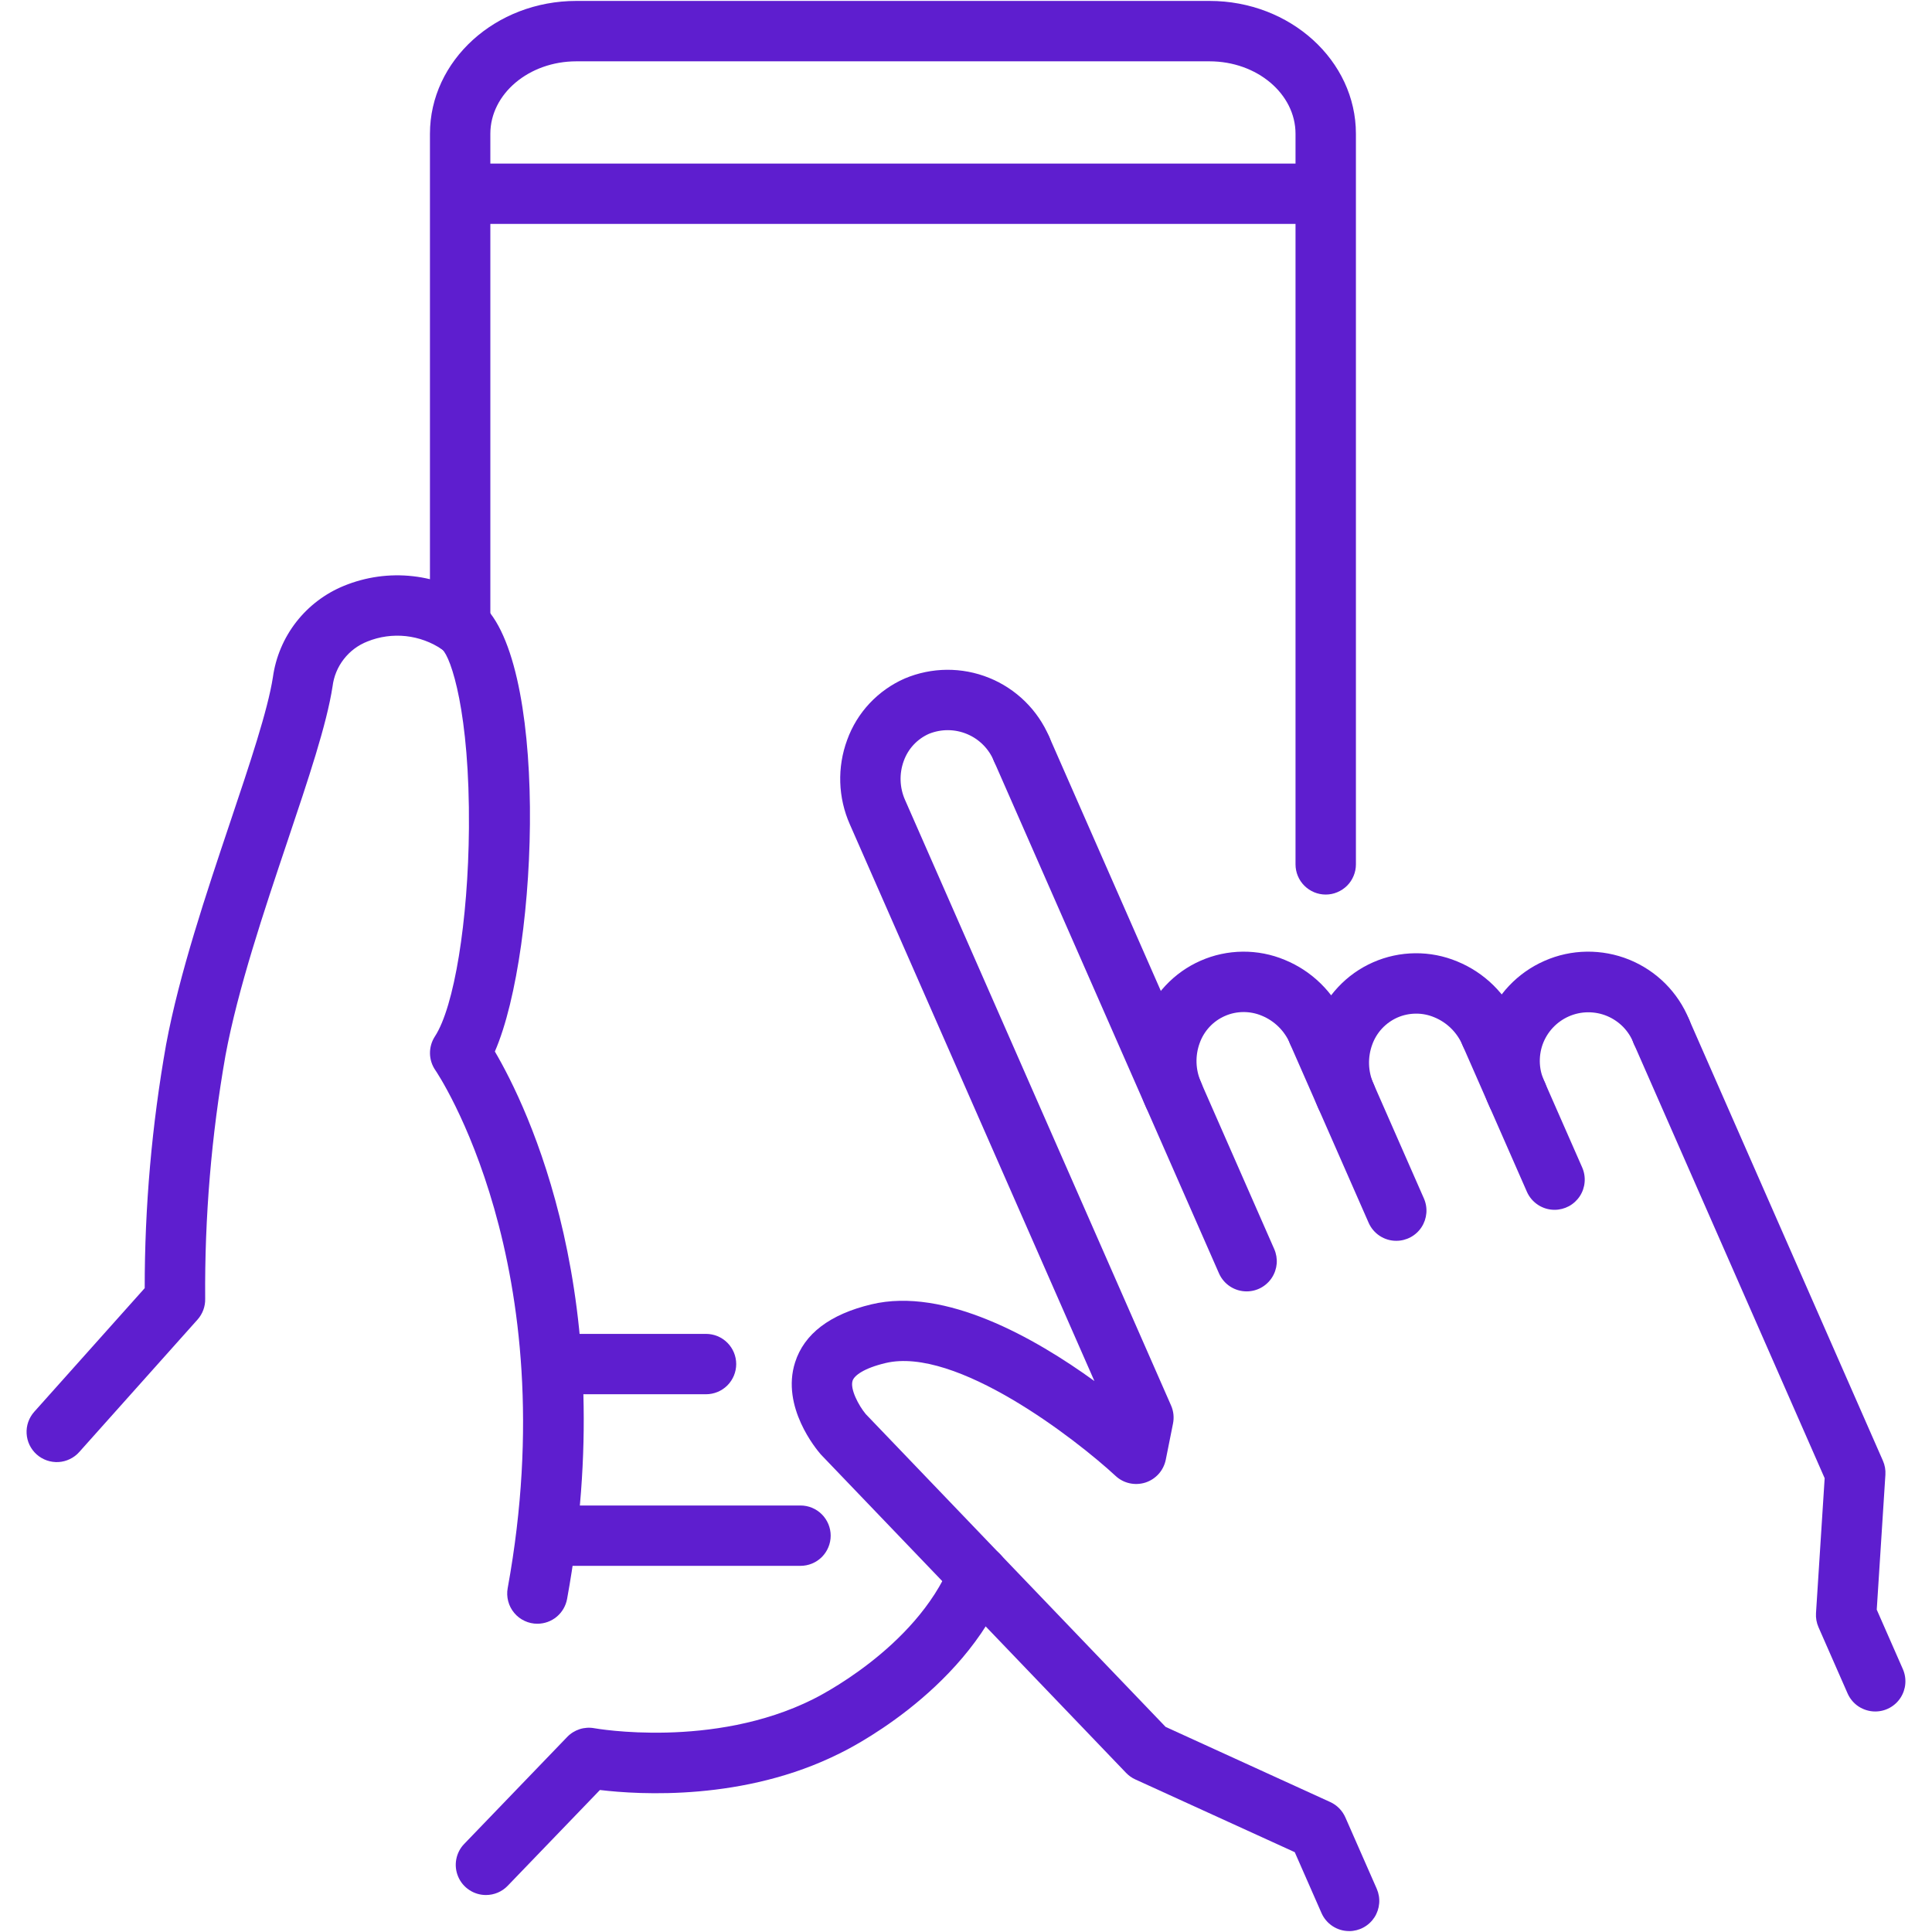 <svg width="50" height="50" viewBox="0 0 50 50" fill="none" xmlns="http://www.w3.org/2000/svg">
<g clip-path="url(#clip0_1015_1312)">
<path d="M13.908 42.022C13.794 42.023 13.681 41.998 13.577 41.949C13.473 41.901 13.381 41.83 13.308 41.742C13.234 41.654 13.181 41.551 13.152 41.44C13.123 41.329 13.118 41.214 13.139 41.101C14.668 32.724 11.303 27.747 11.268 27.698C11.179 27.57 11.13 27.418 11.128 27.262C11.126 27.107 11.17 26.954 11.255 26.823C11.755 26.058 12.117 23.84 12.136 21.428C12.159 18.446 11.672 17.009 11.447 16.811C11.166 16.619 10.841 16.5 10.503 16.463C10.165 16.427 9.823 16.474 9.507 16.602C9.267 16.696 9.056 16.854 8.898 17.058C8.739 17.262 8.639 17.504 8.607 17.761C8.455 18.749 7.984 20.15 7.439 21.772C6.838 23.562 6.156 25.59 5.835 27.317C5.47 29.395 5.294 31.502 5.31 33.612C5.315 33.81 5.244 34.003 5.112 34.151L2.051 37.578C1.983 37.655 1.9 37.717 1.808 37.761C1.716 37.806 1.615 37.832 1.513 37.838C1.41 37.843 1.308 37.829 1.211 37.795C1.114 37.761 1.025 37.709 0.948 37.64C0.872 37.572 0.81 37.489 0.765 37.397C0.72 37.304 0.695 37.204 0.689 37.102C0.683 36.999 0.697 36.897 0.731 36.8C0.765 36.703 0.818 36.614 0.886 36.537L3.745 33.337C3.744 31.223 3.93 29.113 4.299 27.031C4.641 25.197 5.341 23.114 5.958 21.275C6.458 19.786 6.931 18.38 7.063 17.524C7.136 17.003 7.344 16.511 7.667 16.096C7.991 15.681 8.417 15.359 8.904 15.16C9.467 14.93 10.079 14.844 10.684 14.912C11.29 14.98 11.868 15.198 12.366 15.548C14.215 16.883 13.966 24.544 12.807 27.213C13.642 28.635 16.091 33.634 14.676 41.381C14.643 41.561 14.548 41.724 14.408 41.841C14.268 41.958 14.091 42.022 13.908 42.022Z" fill="#5E1ECF"/>
<path d="M12.576 49.043C12.423 49.043 12.273 48.998 12.145 48.913C12.017 48.829 11.917 48.709 11.857 48.567C11.797 48.426 11.78 48.271 11.808 48.12C11.836 47.969 11.907 47.83 12.014 47.72L14.678 44.953C14.768 44.859 14.88 44.79 15.003 44.75C15.127 44.711 15.258 44.703 15.385 44.727C15.414 44.732 18.452 45.27 21.041 43.976C21.08 43.956 23.69 42.685 24.601 40.471C24.68 40.279 24.832 40.127 25.023 40.047C25.215 39.967 25.43 39.967 25.621 40.046C25.813 40.124 25.966 40.276 26.045 40.468C26.125 40.659 26.126 40.874 26.047 41.066C24.903 43.845 21.855 45.319 21.726 45.38C19.264 46.611 16.559 46.449 15.526 46.325L13.139 48.804C13.066 48.88 12.979 48.94 12.882 48.981C12.785 49.022 12.681 49.043 12.576 49.043Z" fill="#5E1ECF"/>
<path d="M34.309 23.151C34.102 23.151 33.904 23.069 33.757 22.922C33.61 22.776 33.528 22.577 33.528 22.369V3.463C33.528 2.428 32.53 1.587 31.303 1.587H14.916C13.689 1.587 12.69 2.429 12.69 3.463V16.182C12.69 16.389 12.607 16.588 12.461 16.734C12.314 16.881 12.115 16.963 11.908 16.963C11.701 16.963 11.502 16.881 11.356 16.734C11.209 16.588 11.127 16.389 11.127 16.182V3.463C11.127 1.567 12.826 0.024 14.916 0.024H31.303C33.391 0.024 35.091 1.567 35.091 3.463V22.369C35.091 22.472 35.071 22.573 35.031 22.668C34.992 22.763 34.935 22.849 34.862 22.922C34.789 22.994 34.703 23.052 34.608 23.091C34.514 23.131 34.412 23.151 34.309 23.151Z" fill="#5E1ECF"/>
<path d="M20.715 40.524H14.414C14.207 40.524 14.008 40.442 13.862 40.296C13.715 40.149 13.633 39.95 13.633 39.743C13.633 39.536 13.715 39.337 13.862 39.191C14.008 39.044 14.207 38.962 14.414 38.962H20.716C20.924 38.962 21.122 39.044 21.269 39.191C21.415 39.337 21.498 39.536 21.498 39.743C21.498 39.95 21.415 40.149 21.269 40.296C21.122 40.442 20.924 40.524 20.716 40.524H20.715Z" fill="#5E1ECF"/>
<path d="M34.185 5.795H11.965C11.758 5.795 11.559 5.713 11.412 5.567C11.266 5.42 11.184 5.221 11.184 5.014C11.184 4.807 11.266 4.608 11.412 4.462C11.559 4.315 11.758 4.233 11.965 4.233H34.185C34.393 4.233 34.592 4.315 34.738 4.462C34.885 4.608 34.967 4.807 34.967 5.014C34.967 5.221 34.885 5.42 34.738 5.567C34.592 5.713 34.393 5.795 34.185 5.795Z" fill="#5E1ECF"/>
<path d="M18.271 36.083H14.586C14.379 36.083 14.18 36.001 14.034 35.855C13.887 35.708 13.805 35.509 13.805 35.302C13.805 35.095 13.887 34.896 14.034 34.75C14.18 34.603 14.379 34.521 14.586 34.521H18.271C18.479 34.521 18.677 34.603 18.824 34.75C18.97 34.896 19.053 35.095 19.053 35.302C19.053 35.509 18.97 35.708 18.824 35.855C18.677 36.001 18.479 36.083 18.271 36.083Z" fill="#5E1ECF"/>
<path d="M34.916 49.976C34.764 49.977 34.615 49.932 34.488 49.849C34.361 49.766 34.261 49.648 34.2 49.509L33.508 47.934L29.381 46.051C29.291 46.01 29.21 45.952 29.142 45.881L21.261 37.66C21.253 37.651 21.245 37.642 21.236 37.633C21.13 37.511 20.208 36.409 20.577 35.257C20.813 34.518 21.478 34.013 22.553 33.756C24.456 33.301 26.787 34.629 28.323 35.741L21.995 21.337C21.687 20.644 21.662 19.859 21.925 19.148C22.052 18.796 22.25 18.474 22.506 18.201C22.762 17.929 23.071 17.71 23.413 17.56C24.11 17.265 24.895 17.259 25.596 17.542C26.297 17.825 26.858 18.375 27.154 19.07C27.236 19.26 27.239 19.474 27.164 19.666C27.088 19.857 26.94 20.012 26.751 20.095C26.562 20.177 26.348 20.182 26.156 20.108C25.963 20.034 25.808 19.887 25.724 19.699C25.594 19.382 25.344 19.13 25.029 18.998C24.714 18.865 24.359 18.863 24.042 18.991C23.892 19.057 23.756 19.154 23.644 19.274C23.532 19.394 23.446 19.536 23.39 19.691C23.268 20.022 23.281 20.387 23.425 20.708L30.307 36.374C30.372 36.521 30.389 36.685 30.357 36.843L30.17 37.778C30.142 37.914 30.079 38.041 29.987 38.144C29.894 38.248 29.776 38.325 29.644 38.368C29.512 38.41 29.371 38.417 29.235 38.387C29.1 38.358 28.974 38.292 28.873 38.198C27.834 37.237 24.736 34.838 22.916 35.276C22.354 35.41 22.108 35.6 22.065 35.733C21.995 35.945 22.219 36.372 22.406 36.597L30.166 44.692L34.427 46.637C34.602 46.717 34.74 46.858 34.818 47.034L35.63 48.881C35.682 49 35.704 49.13 35.693 49.26C35.682 49.389 35.64 49.514 35.569 49.623C35.498 49.731 35.401 49.821 35.286 49.883C35.172 49.945 35.044 49.977 34.915 49.977L34.916 49.976Z" fill="#5E1ECF"/>
<path d="M32.262 33.421C32.111 33.421 31.962 33.377 31.835 33.294C31.708 33.211 31.608 33.093 31.547 32.954L25.724 19.699C25.642 19.509 25.639 19.296 25.715 19.104C25.79 18.912 25.938 18.758 26.127 18.675C26.316 18.592 26.53 18.587 26.722 18.661C26.915 18.735 27.07 18.882 27.154 19.07L32.977 32.326C33.029 32.444 33.051 32.575 33.041 32.704C33.03 32.833 32.987 32.958 32.916 33.067C32.845 33.176 32.748 33.265 32.634 33.327C32.52 33.389 32.392 33.421 32.262 33.421Z" fill="#5E1ECF"/>
<path d="M30.369 29.107C30.217 29.107 30.068 29.063 29.941 28.98C29.814 28.897 29.714 28.779 29.653 28.64C29.345 27.947 29.32 27.162 29.583 26.451C29.711 26.099 29.909 25.777 30.165 25.505C30.421 25.232 30.729 25.013 31.072 24.863C31.414 24.712 31.784 24.633 32.158 24.629C32.532 24.625 32.903 24.697 33.248 24.841C33.949 25.128 34.511 25.678 34.812 26.373C34.855 26.467 34.879 26.569 34.882 26.672C34.885 26.776 34.868 26.879 34.831 26.975C34.794 27.072 34.738 27.16 34.667 27.235C34.595 27.31 34.51 27.37 34.415 27.411C34.321 27.453 34.219 27.475 34.115 27.477C34.012 27.479 33.909 27.46 33.813 27.422C33.717 27.384 33.629 27.327 33.555 27.255C33.481 27.183 33.422 27.096 33.382 27.001C33.243 26.678 32.982 26.421 32.657 26.287C32.505 26.223 32.342 26.191 32.178 26.192C32.013 26.193 31.851 26.227 31.7 26.294C31.549 26.36 31.414 26.456 31.302 26.576C31.19 26.697 31.103 26.839 31.048 26.994C30.927 27.324 30.939 27.689 31.084 28.011C31.136 28.13 31.158 28.26 31.147 28.389C31.137 28.519 31.094 28.644 31.023 28.752C30.952 28.861 30.855 28.951 30.741 29.012C30.626 29.074 30.498 29.107 30.369 29.107Z" fill="#5E1ECF"/>
<path d="M36.136 32.112C35.984 32.113 35.835 32.068 35.708 31.985C35.581 31.902 35.481 31.784 35.42 31.645L33.38 27.002C33.298 26.812 33.295 26.598 33.371 26.406C33.446 26.215 33.595 26.06 33.783 25.977C33.972 25.894 34.186 25.889 34.379 25.964C34.571 26.038 34.726 26.185 34.811 26.373L36.851 31.017C36.903 31.136 36.925 31.266 36.914 31.395C36.903 31.525 36.861 31.649 36.79 31.758C36.719 31.867 36.622 31.956 36.508 32.018C36.393 32.08 36.266 32.112 36.136 32.112Z" fill="#5E1ECF"/>
<path d="M34.834 29.148C34.682 29.148 34.533 29.104 34.406 29.021C34.279 28.938 34.179 28.82 34.118 28.681C33.81 27.988 33.785 27.203 34.048 26.492C34.176 26.14 34.374 25.818 34.63 25.546C34.885 25.273 35.194 25.054 35.536 24.904C35.879 24.753 36.248 24.674 36.622 24.67C36.996 24.666 37.367 24.738 37.713 24.882C38.414 25.169 38.976 25.719 39.277 26.414C39.32 26.508 39.344 26.61 39.347 26.713C39.35 26.817 39.333 26.92 39.296 27.016C39.259 27.113 39.203 27.201 39.132 27.276C39.06 27.351 38.975 27.411 38.88 27.452C38.785 27.494 38.683 27.516 38.58 27.518C38.477 27.52 38.374 27.501 38.278 27.463C38.182 27.425 38.094 27.368 38.02 27.296C37.946 27.224 37.887 27.138 37.847 27.042C37.707 26.719 37.447 26.462 37.121 26.328C36.97 26.264 36.807 26.231 36.642 26.233C36.478 26.234 36.315 26.268 36.165 26.334C36.014 26.401 35.879 26.497 35.767 26.617C35.655 26.738 35.568 26.88 35.513 27.035C35.392 27.365 35.404 27.73 35.548 28.052C35.601 28.171 35.623 28.301 35.612 28.43C35.601 28.56 35.559 28.684 35.488 28.793C35.417 28.902 35.32 28.991 35.206 29.053C35.091 29.115 34.964 29.148 34.834 29.148Z" fill="#5E1ECF"/>
<path d="M40.232 31.31C40.08 31.31 39.932 31.266 39.805 31.183C39.678 31.1 39.577 30.982 39.516 30.843L37.847 27.043C37.765 26.853 37.762 26.639 37.837 26.447C37.913 26.256 38.061 26.101 38.25 26.018C38.439 25.935 38.653 25.93 38.845 26.005C39.038 26.079 39.193 26.226 39.277 26.414L40.947 30.214C40.999 30.333 41.021 30.463 41.01 30.593C41 30.722 40.957 30.847 40.886 30.956C40.815 31.064 40.718 31.154 40.604 31.216C40.49 31.277 40.362 31.31 40.232 31.31Z" fill="#5E1ECF"/>
<path d="M39.27 29.116C39.118 29.116 38.97 29.072 38.843 28.989C38.715 28.906 38.615 28.788 38.554 28.649C38.394 28.309 38.303 27.939 38.288 27.563C38.272 27.187 38.332 26.812 38.464 26.459C38.596 26.106 38.797 25.784 39.056 25.51C39.315 25.237 39.626 25.018 39.971 24.867C40.315 24.715 40.687 24.634 41.063 24.629C41.44 24.624 41.813 24.694 42.162 24.835C42.511 24.977 42.828 25.186 43.095 25.452C43.361 25.718 43.572 26.035 43.714 26.384C43.797 26.573 43.802 26.788 43.727 26.982C43.651 27.175 43.503 27.33 43.313 27.413C43.123 27.497 42.908 27.501 42.715 27.426C42.522 27.351 42.367 27.202 42.283 27.012C42.223 26.852 42.131 26.706 42.013 26.583C41.894 26.46 41.752 26.363 41.594 26.296C41.437 26.23 41.268 26.197 41.097 26.198C40.926 26.199 40.758 26.235 40.601 26.304C40.445 26.373 40.304 26.473 40.188 26.597C40.071 26.722 39.981 26.87 39.923 27.03C39.866 27.191 39.842 27.362 39.852 27.532C39.862 27.703 39.908 27.869 39.985 28.022C40.037 28.141 40.059 28.271 40.048 28.4C40.037 28.53 39.995 28.654 39.924 28.763C39.853 28.872 39.756 28.961 39.642 29.023C39.528 29.085 39.4 29.117 39.27 29.117V29.116Z" fill="#5E1ECF"/>
<path d="M48.531 44.293C48.379 44.293 48.231 44.248 48.103 44.166C47.976 44.083 47.876 43.964 47.815 43.825L47.062 42.111C47.012 41.997 46.99 41.872 46.998 41.747L47.222 38.256L42.283 27.012C42.199 26.822 42.195 26.607 42.27 26.414C42.345 26.221 42.494 26.066 42.684 25.982C42.874 25.899 43.089 25.894 43.282 25.97C43.475 26.045 43.63 26.194 43.713 26.383L48.729 37.802C48.78 37.916 48.802 38.041 48.794 38.166L48.57 41.658L49.246 43.197C49.298 43.316 49.32 43.446 49.309 43.576C49.299 43.705 49.256 43.83 49.185 43.939C49.114 44.048 49.017 44.137 48.903 44.199C48.789 44.261 48.661 44.293 48.531 44.293V44.293Z" fill="#5E1ECF"/>
</g>
<defs>
<clipPath id="clip0_1015_1312">
<rect width="50" height="50" fill="white"/>
</clipPath>
</defs>
</svg>
